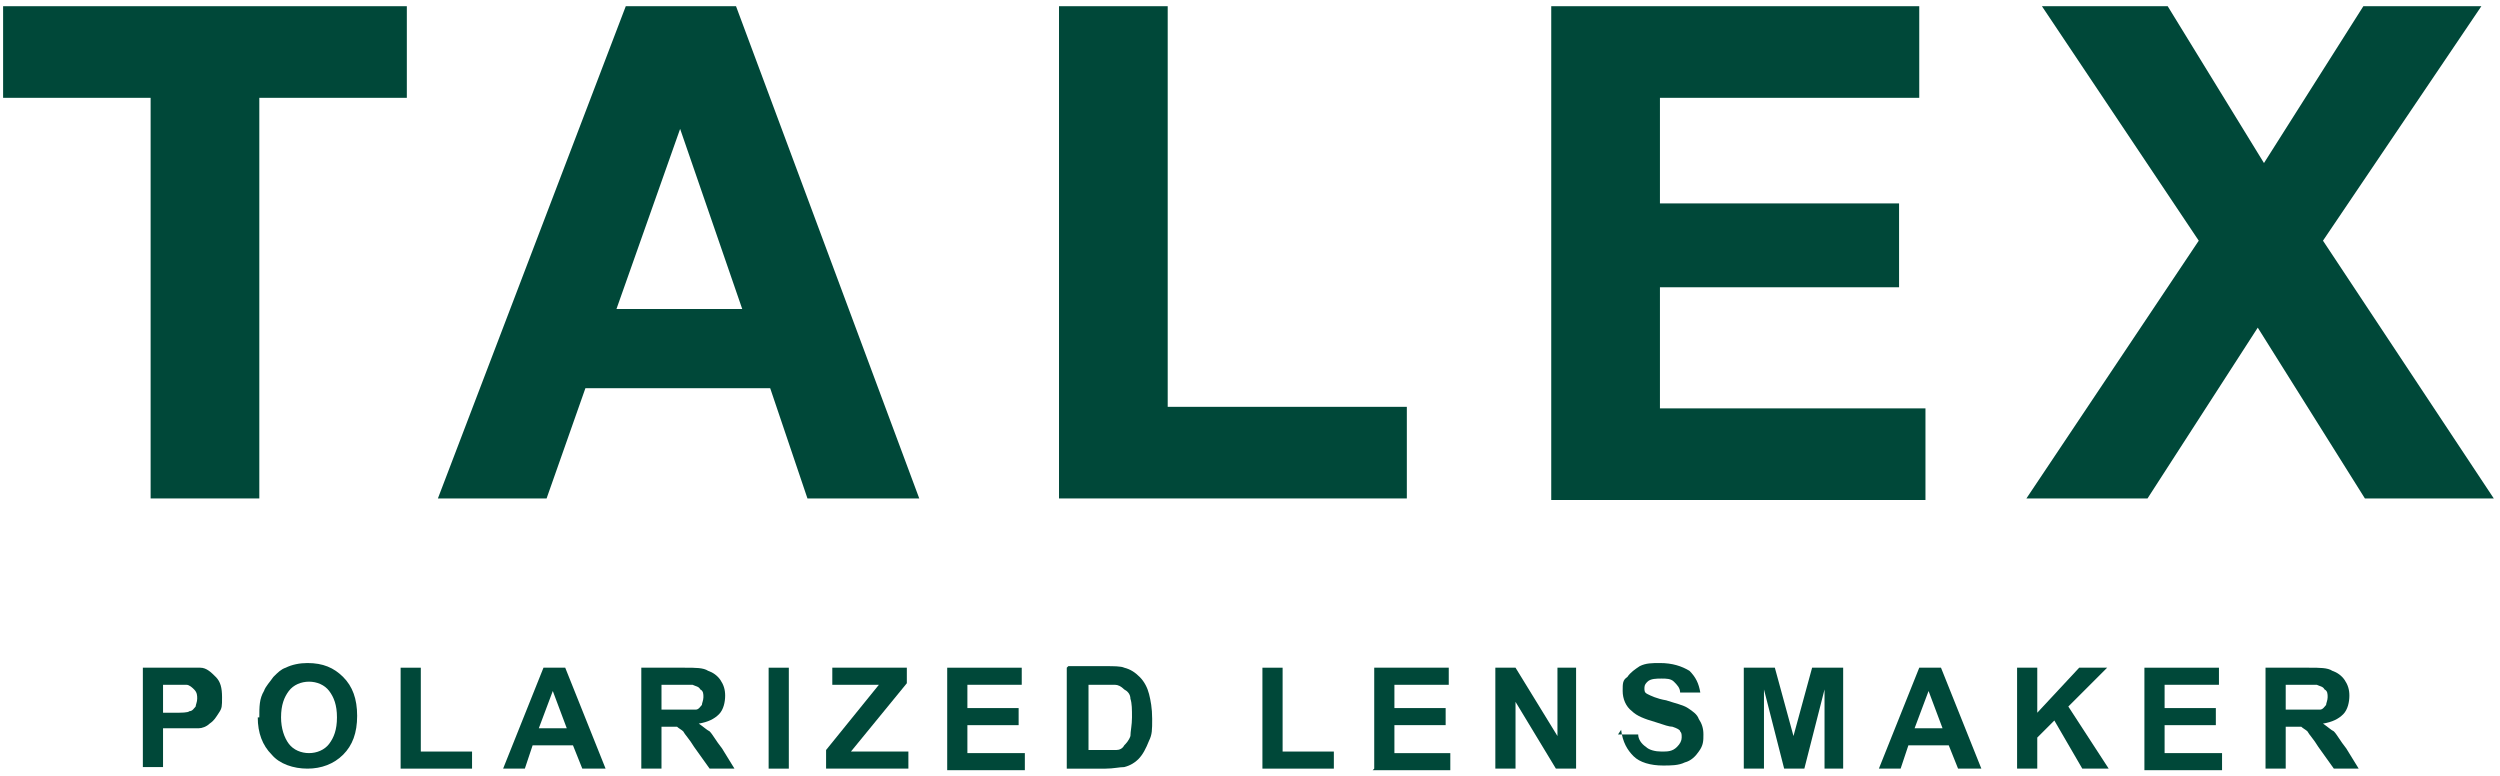 <?xml version="1.0" encoding="UTF-8"?>
<svg id="_レイヤー_1" data-name="レイヤー_1" xmlns="http://www.w3.org/2000/svg" version="1.1" viewBox="0 0 161 50">
  <!-- Generator: Adobe Illustrator 29.1.0, SVG Export Plug-In . SVG Version: 2.1.0 Build 142)  -->
  <defs>
    <style>
      .st0 {
        fill: #004839;
      }
    </style>
  </defs>
  <path class="st0" d="M.2,6.3V.4h26v5.9h-9.5v25.8h-7V6.3H.2Z"/>
  <path class="st0" d="M47.4.4l11.8,31.7h-7.2l-2.4-7.1h-11.9l-2.5,7.1h-7L40.3.4h7.2ZM47.8,19.9l-4-11.6h0l-4.1,11.6h8.2Z"/>
  <path class="st0" d="M75.2.4v25.8h15.4v5.9h-22.4V.4h7Z"/>
  <path class="st0" d="M123.6.4v5.9h-16.7v6.8h15.4v5.4h-15.4v7.8h17.1v5.9h-24.1V.4h23.7Z"/>
  <path class="st0" d="M131.5.4h8.1l6.2,10.1,6.4-10.1h7.6l-10.2,15.1,11,16.6h-8.3l-6.9-11-7.1,11h-7.8l11.1-16.6L131.5.4Z"/>
  <path class="st0" d="M9.2,49.5v-6.5h2.1c.8,0,1.3,0,1.6,0,.4,0,.7.3,1,.6.3.3.4.7.4,1.3s0,.7-.2,1c-.2.3-.3.5-.6.7-.2.2-.5.3-.7.3-.3,0-.8,0-1.4,0h-.9v2.5h-1.3ZM10.5,44v1.9h.7c.5,0,.9,0,1-.1.2,0,.3-.2.4-.3,0-.1.1-.3.1-.5s0-.4-.2-.6c-.1-.1-.3-.3-.5-.3-.2,0-.5,0-1,0h-.6Z"/>
  <path class="st0" d="M16.7,46.2c0-.7,0-1.2.3-1.7.1-.3.4-.6.6-.9.3-.3.5-.5.8-.6.4-.2.9-.3,1.4-.3,1,0,1.7.3,2.3.9.6.6.9,1.4.9,2.5s-.3,1.9-.9,2.5c-.6.6-1.4.9-2.3.9s-1.8-.3-2.3-.9c-.6-.6-.9-1.4-.9-2.4ZM18.1,46.2c0,.7.2,1.3.5,1.7.3.4.8.6,1.3.6s1-.2,1.3-.6c.3-.4.5-.9.5-1.7s-.2-1.3-.5-1.7c-.3-.4-.8-.6-1.3-.6s-1,.2-1.3.6c-.3.4-.5.9-.5,1.7Z"/>
  <path class="st0" d="M25.8,49.5v-6.5h1.3v5.4h3.3v1.1h-4.6Z"/>
  <path class="st0" d="M38.9,49.5h-1.4l-.6-1.5h-2.6l-.5,1.5h-1.4l2.6-6.5h1.4l2.6,6.5ZM36.5,46.9l-.9-2.4-.9,2.4h1.8Z"/>
  <path class="st0" d="M41.3,49.5v-6.5h2.8c.7,0,1.2,0,1.5.2.3.1.6.3.8.6.2.3.3.6.3,1s-.1.9-.4,1.2c-.3.3-.7.5-1.3.6.3.2.5.4.7.5.2.2.4.6.8,1.1l.8,1.3h-1.6l-1-1.4c-.3-.5-.6-.8-.7-1-.1-.1-.3-.2-.4-.3-.1,0-.4,0-.7,0h-.3v2.7h-1.3ZM42.6,45.7h1c.6,0,1,0,1.2,0,.2,0,.3-.2.4-.3,0-.1.1-.3.1-.5s0-.4-.2-.5c-.1-.2-.3-.2-.5-.3-.1,0-.4,0-1,0h-1v1.7Z"/>
  <path class="st0" d="M49.5,49.5v-6.5h1.3v6.5h-1.3Z"/>
  <path class="st0" d="M53.2,49.5v-1.2l3.4-4.2h-3v-1.1h4.8v1l-3.6,4.4h3.7v1.1h-5.3Z"/>
  <path class="st0" d="M61,49.5v-6.5h4.8v1.1h-3.5v1.5h3.3v1.1h-3.3v1.8h3.7v1.1h-5Z"/>
  <path class="st0" d="M68.8,42.9h2.4c.5,0,1,0,1.2.1.4.1.7.3,1,.6.3.3.5.7.6,1.1.1.4.2.9.2,1.6s0,1-.2,1.4c-.2.5-.4.9-.7,1.2-.2.2-.5.4-.9.5-.3,0-.7.1-1.2.1h-2.5v-6.5ZM70.1,44v4.3h1c.4,0,.6,0,.8,0,.2,0,.4-.1.5-.3.1-.1.3-.3.4-.6,0-.3.1-.7.1-1.2s0-.9-.1-1.2c0-.3-.2-.5-.4-.6-.2-.2-.4-.3-.6-.3-.2,0-.5,0-1.1,0h-.6Z"/>
  <path class="st0" d="M81.3,49.5v-6.5h1.3v5.4h3.3v1.1h-4.6Z"/>
  <path class="st0" d="M88.5,49.5v-6.5h4.8v1.1h-3.5v1.5h3.3v1.1h-3.3v1.8h3.6v1.1h-5Z"/>
  <path class="st0" d="M96.3,49.5v-6.5h1.3l2.7,4.4v-4.4h1.2v6.5h-1.3l-2.6-4.3v4.3h-1.2Z"/>
  <path class="st0" d="M104.2,47.3h1.3c0,.3.2.6.5.8.2.2.6.3,1,.3s.7,0,1-.3c.2-.2.3-.4.3-.6s0-.3-.1-.4c0-.1-.2-.2-.5-.3-.2,0-.5-.1-1.1-.3-.7-.2-1.2-.4-1.5-.7-.4-.3-.6-.8-.6-1.3s0-.7.3-.9c.2-.3.5-.5.8-.7.4-.2.8-.2,1.3-.2.8,0,1.4.2,1.9.5.4.4.6.8.7,1.4h-1.3c0-.3-.2-.5-.4-.7-.2-.2-.5-.2-.8-.2s-.7,0-.9.2c-.1.1-.2.2-.2.4s0,.3.2.4c.2.1.6.3,1.2.4.6.2,1.1.3,1.4.5.3.2.6.4.7.7.2.3.3.6.3,1s0,.7-.3,1.1c-.2.3-.5.6-.9.7-.4.2-.9.2-1.4.2-.8,0-1.5-.2-1.9-.6-.4-.4-.7-.9-.8-1.7Z"/>
  <path class="st0" d="M112.3,49.5v-6.5h2l1.2,4.4,1.2-4.4h2v6.5h-1.2v-5.1l-1.3,5.1h-1.3l-1.3-5.1v5.1h-1.2Z"/>
  <path class="st0" d="M127.5,49.5h-1.4l-.6-1.5h-2.6l-.5,1.5h-1.4l2.6-6.5h1.4l2.6,6.5ZM125.1,46.9l-.9-2.4-.9,2.4h1.8Z"/>
  <path class="st0" d="M129.9,49.5v-6.5h1.3v2.9l2.7-2.9h1.8l-2.5,2.5,2.6,4h-1.7l-1.8-3.1-1.1,1.1v2h-1.3Z"/>
  <path class="st0" d="M138.1,49.5v-6.5h4.8v1.1h-3.5v1.5h3.3v1.1h-3.3v1.8h3.7v1.1h-5Z"/>
  <path class="st0" d="M145.9,49.5v-6.5h2.8c.7,0,1.2,0,1.5.2.3.1.6.3.8.6.2.3.3.6.3,1s-.1.9-.4,1.2c-.3.3-.7.5-1.3.6.3.2.5.4.7.5.2.2.4.6.8,1.1l.8,1.3h-1.6l-1-1.4c-.3-.5-.6-.8-.7-1-.1-.1-.3-.2-.4-.3-.1,0-.4,0-.7,0h-.3v2.7h-1.3ZM147.2,45.7h1c.6,0,1,0,1.2,0,.2,0,.3-.2.4-.3,0-.1.1-.3.1-.5s0-.4-.2-.5c-.1-.2-.3-.2-.5-.3-.1,0-.4,0-1,0h-1v1.7Z"/>
</svg>